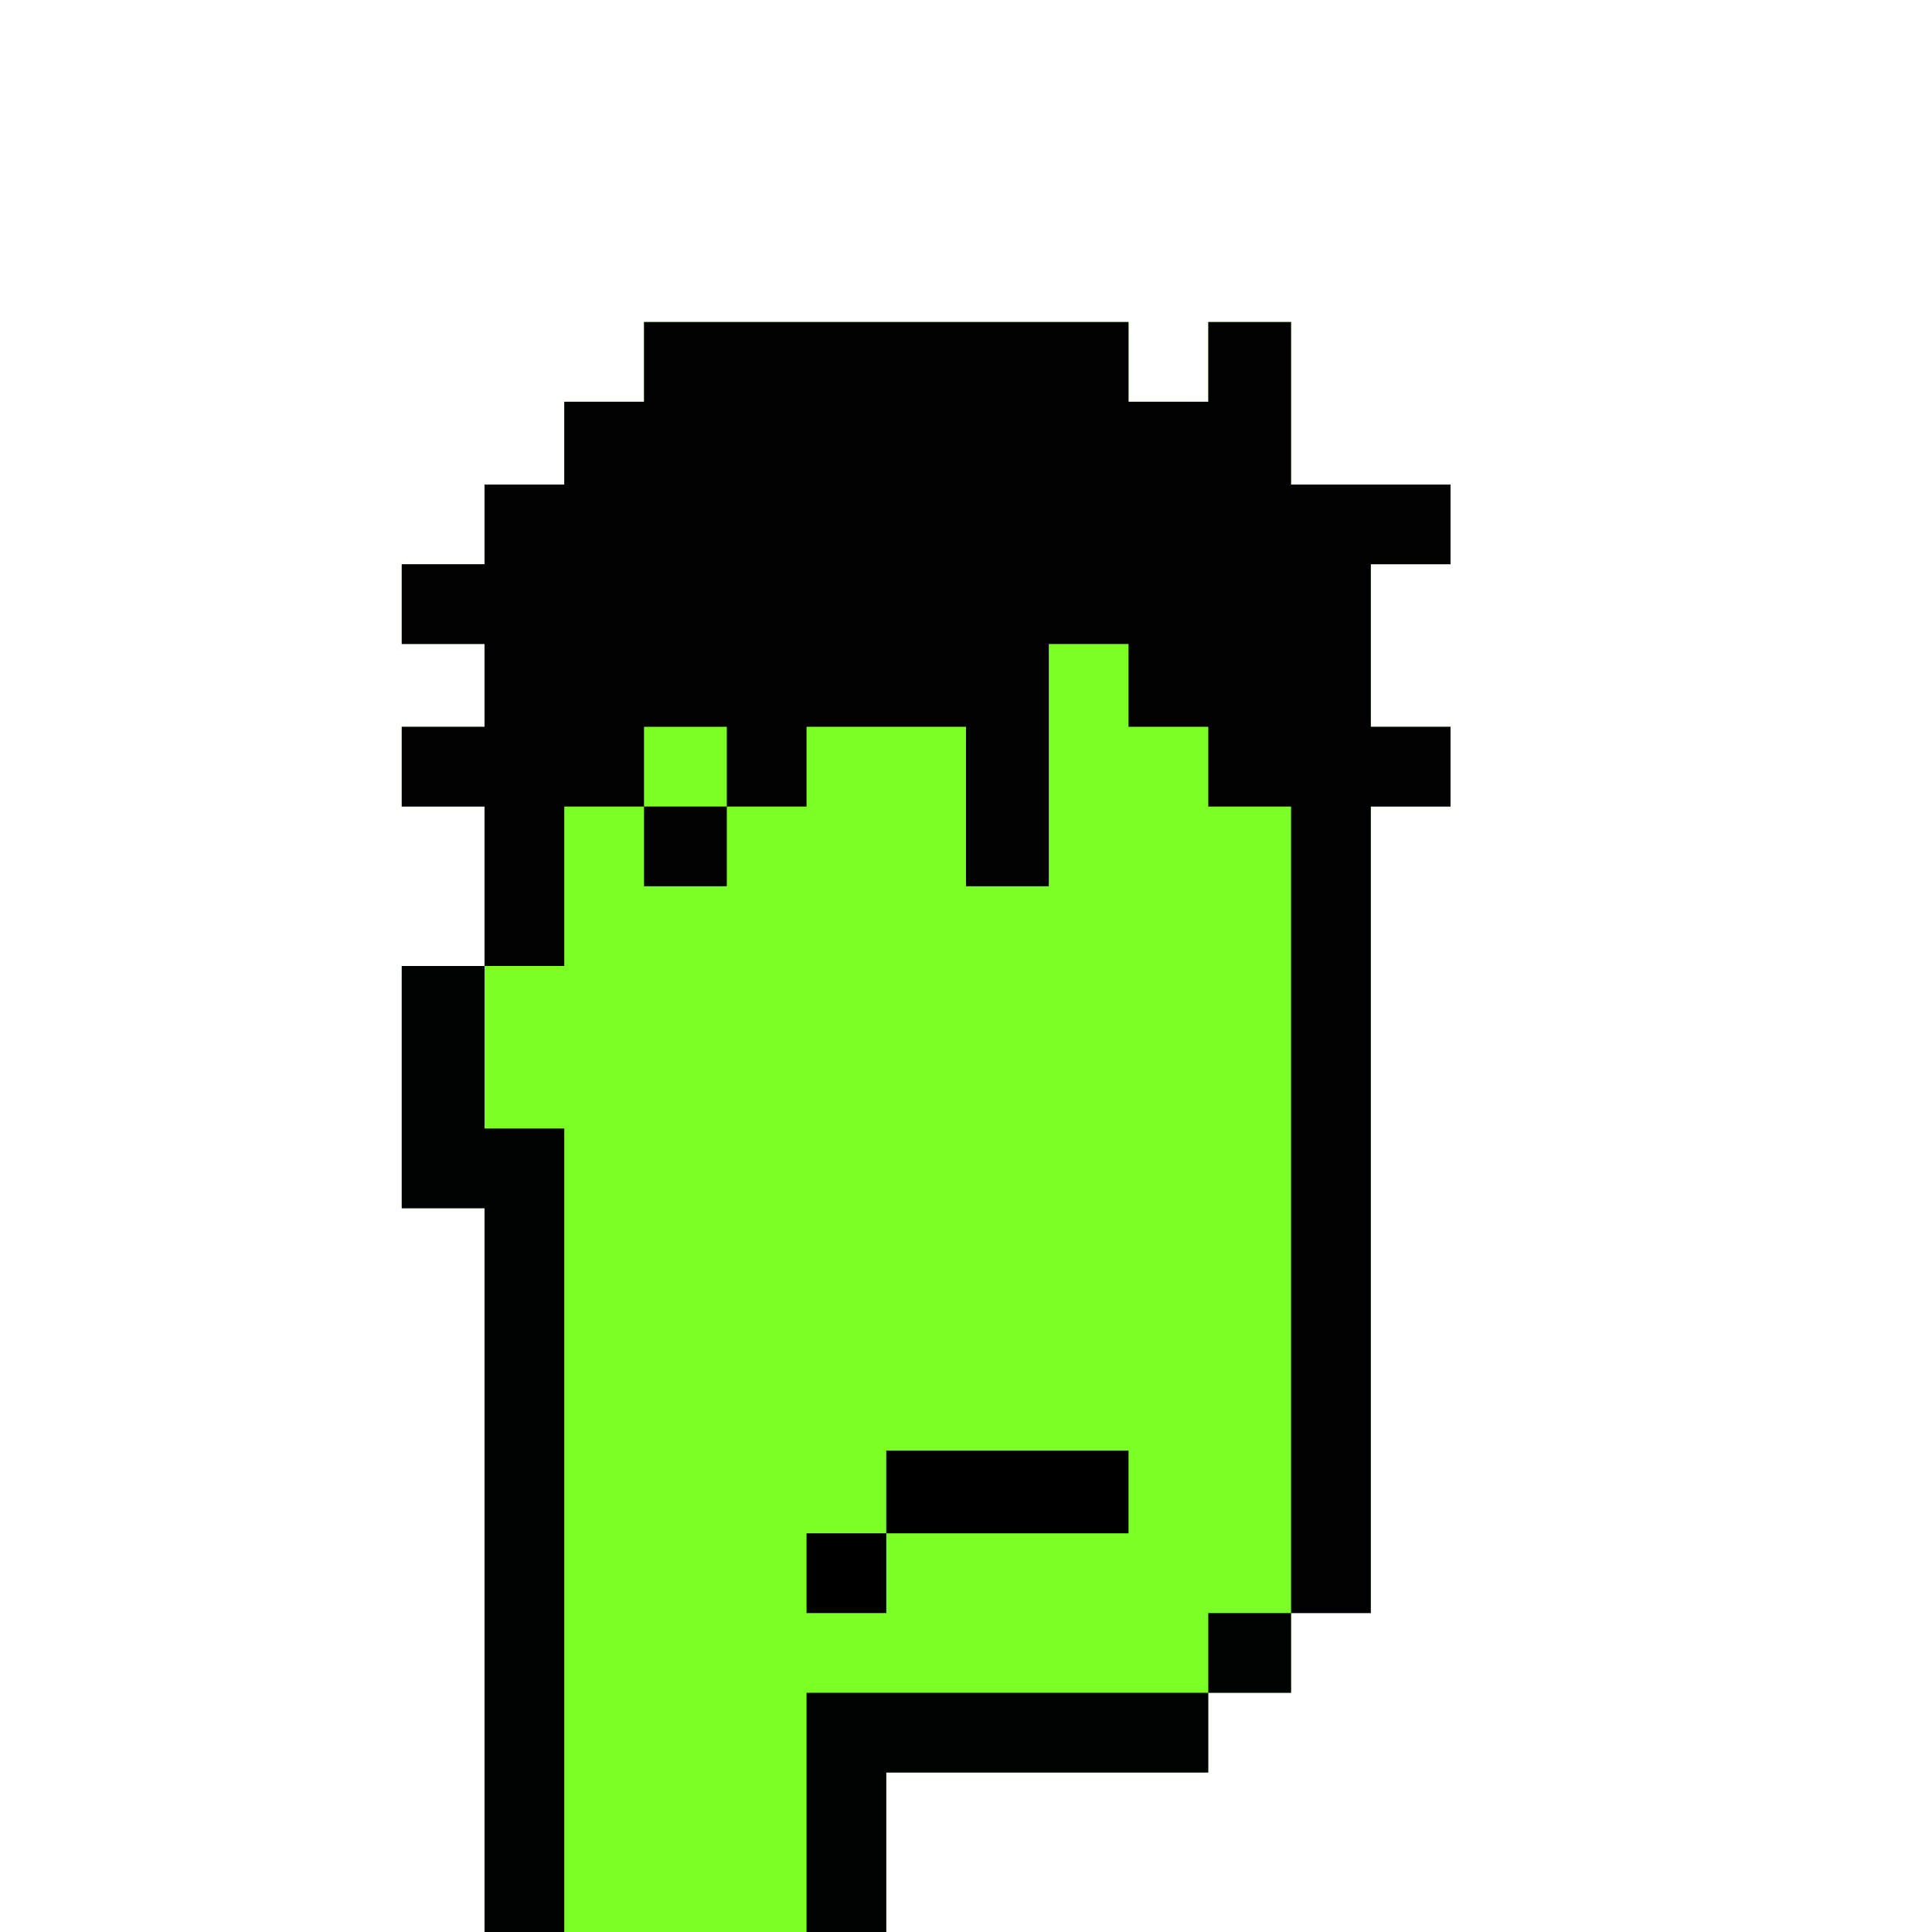 <svg xmlns="http://www.w3.org/2000/svg" viewBox="0 0 630 630"><path fill="#7bff24" d="M210 105h158v26h26v-26h27v53h52v26h-26v53h26v26h-26v263h-26v26h-27v26H289v52H158V394h-27v-79h27v-52h-27v-26h27v-27h-27v-26h27v-26h26v-27h26z"/><path fill="#000100" d="M210 105h158v26h26v-26h27v53h52v26h-26v53h26v26h-26v263h-26V263h-27v-26h-26v-27h-26v79h-27v-52h-52v26h-26v26h-27v-26h-26v52h-26v-52h-27v-26h27v-27h-27v-26h27v-26h26v-27h26z"/><path fill="#000201" d="M131 315h27v53h26v262h-26V394h-27z"/><path fill="#000101" d="M263 552h131v26H289v52h-26z"/><path d="M289 473h79v27h-79z"/><path fill="#000302" d="M394 526h27v26h-27z"/><path fill="#7bff24" d="M210 237h27v26h-27z"/><path d="M263 500h26v26h-26z"/></svg>